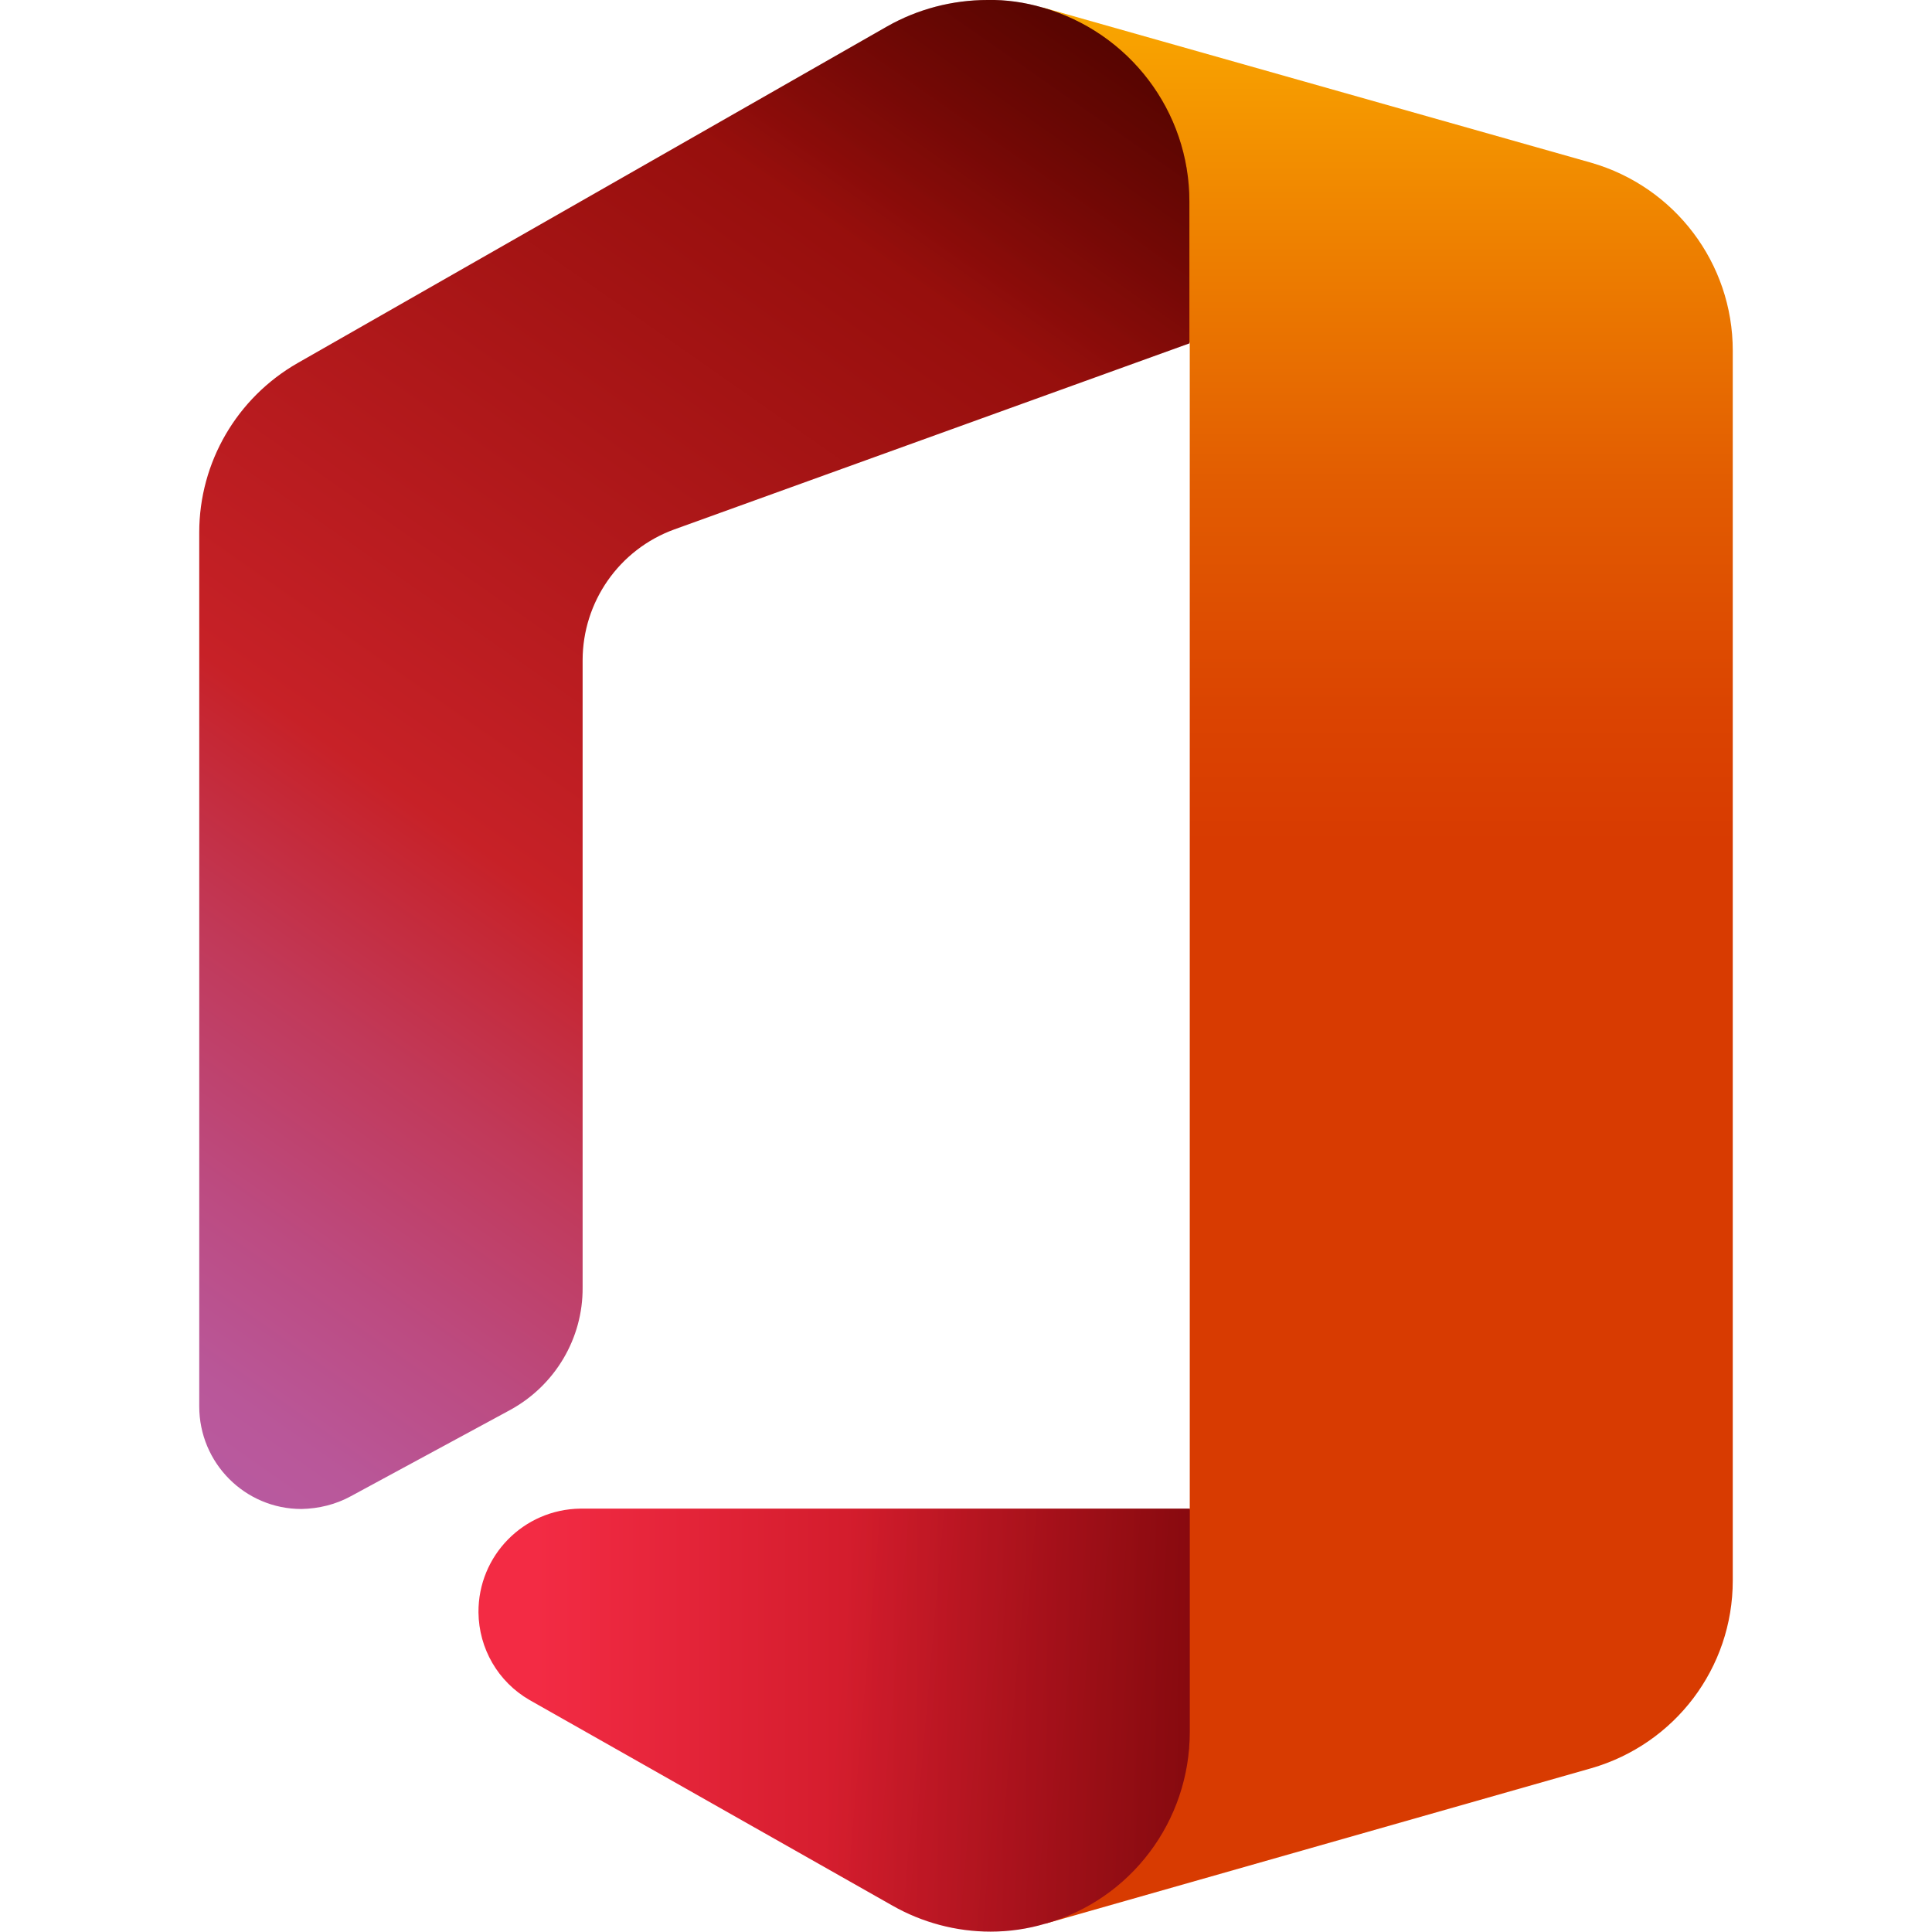 <svg xmlns="http://www.w3.org/2000/svg" xml:space="preserve" viewBox="0 0 512 512"><linearGradient id="microsoft-office_svg__a" x1="103.607" x2="103.607" y1="612.244" y2="438.056" gradientTransform="matrix(2.878 0 0 -2.878 69.626 1734.905)" gradientUnits="userSpaceOnUse"><stop offset="0" style="stop-color:#ffb900"/><stop offset=".17" style="stop-color:#ef8400"/><stop offset=".31" style="stop-color:#e25c01"/><stop offset=".43" style="stop-color:#db4401"/><stop offset=".5" style="stop-color:#d83b01"/></linearGradient><path d="m276.4 2 38.9 88.9v308.9l-38.3 110 144.7-41.2c22.2-6.4 37.5-26.6 37.5-49.7v-326c0-23.1-15.3-43.4-37.6-49.8z" style="fill:url(#microsoft-office_svg__a)"/><linearGradient id="microsoft-office_svg__b" x1="72.191" x2="-20.05" y1="606.087" y2="474.373" gradientTransform="matrix(2.878 0 0 -2.878 69.626 1734.905)" gradientUnits="userSpaceOnUse"><stop offset="0" style="stop-color:#800600"/><stop offset=".6" style="stop-color:#c72127"/><stop offset=".73" style="stop-color:#c13959"/><stop offset=".85" style="stop-color:#bc4b81"/><stop offset=".94" style="stop-color:#b95799"/><stop offset="1" style="stop-color:#b85ba2"/></linearGradient><path d="m93 396.5 42.3-22.9c11.8-6.5 19.2-18.9 19.1-32.4V175c0-15.5 9.7-29.4 24.3-34.7L315.2 91V53.4c0-23.9-15.9-44.8-38.9-51.4-4.8-1.4-9.7-2.1-14.6-2-9.3 0-18.5 2.4-26.6 7L78.9 96.2c-16.1 9.2-26.1 26.3-26.1 44.9v231.6c0 15 12.1 27.2 27.1 27.2 4.6-.1 9.1-1.2 13.1-3.4" style="fill:url(#microsoft-office_svg__b)"/><linearGradient id="microsoft-office_svg__c" x1="74.075" x2="54.544" y1="608.763" y2="580.879" gradientTransform="matrix(2.878 0 0 -2.878 69.626 1734.905)" gradientUnits="userSpaceOnUse"><stop offset="0" style="stop-color:#000;stop-opacity:.4"/><stop offset="1" style="stop-color:#000;stop-opacity:0"/></linearGradient><path d="m93 396.5 42.3-22.9c11.8-6.5 19.2-18.9 19.1-32.4V175c0-15.5 9.7-29.4 24.3-34.7L315.2 91V53.4c0-23.9-15.9-44.8-38.9-51.4-4.8-1.4-9.7-2.1-14.6-2-9.3 0-18.5 2.4-26.6 7L78.9 96.2c-16.1 9.2-26.1 26.3-26.1 44.9v231.6c0 15 12.1 27.2 27.1 27.2 4.6-.1 9.1-1.2 13.1-3.4" style="fill:url(#microsoft-office_svg__c)"/><linearGradient id="microsoft-office_svg__d" x1="25.058" x2="145.477" y1="444.454" y2="444.454" gradientTransform="matrix(2.878 0 0 -2.878 69.626 1734.905)" gradientUnits="userSpaceOnUse"><stop offset="0" style="stop-color:#f32b44"/><stop offset=".6" style="stop-color:#a4070a"/></linearGradient><path d="M315.2 399.8H153.8c-15.1.2-27.1 12.5-27 27.5.1 9.6 5.2 18.4 13.5 23.2l96.2 54.5c7.9 4.5 16.9 6.9 26 6.9 4.9 0 9.8-.7 14.5-2.1 22.7-6.4 38.3-27.2 38.3-50.8v-59.2z" style="fill:url(#microsoft-office_svg__d)"/><linearGradient id="microsoft-office_svg__e" x1="106.887" x2="52.972" y1="441.739" y2="446.445" gradientTransform="matrix(2.878 0 0 -2.878 69.626 1734.905)" gradientUnits="userSpaceOnUse"><stop offset="0" style="stop-color:#000;stop-opacity:.4"/><stop offset="1" style="stop-color:#000;stop-opacity:0"/></linearGradient><path d="M315.2 399.8H153.8c-15.1.2-27.1 12.5-27 27.5.1 9.6 5.2 18.4 13.5 23.2l96.2 54.5c7.9 4.5 16.9 6.9 26 6.9 4.9 0 9.8-.7 14.5-2.1 22.7-6.4 38.3-27.2 38.3-50.8v-59.2z" style="fill:url(#microsoft-office_svg__e)"/></svg>